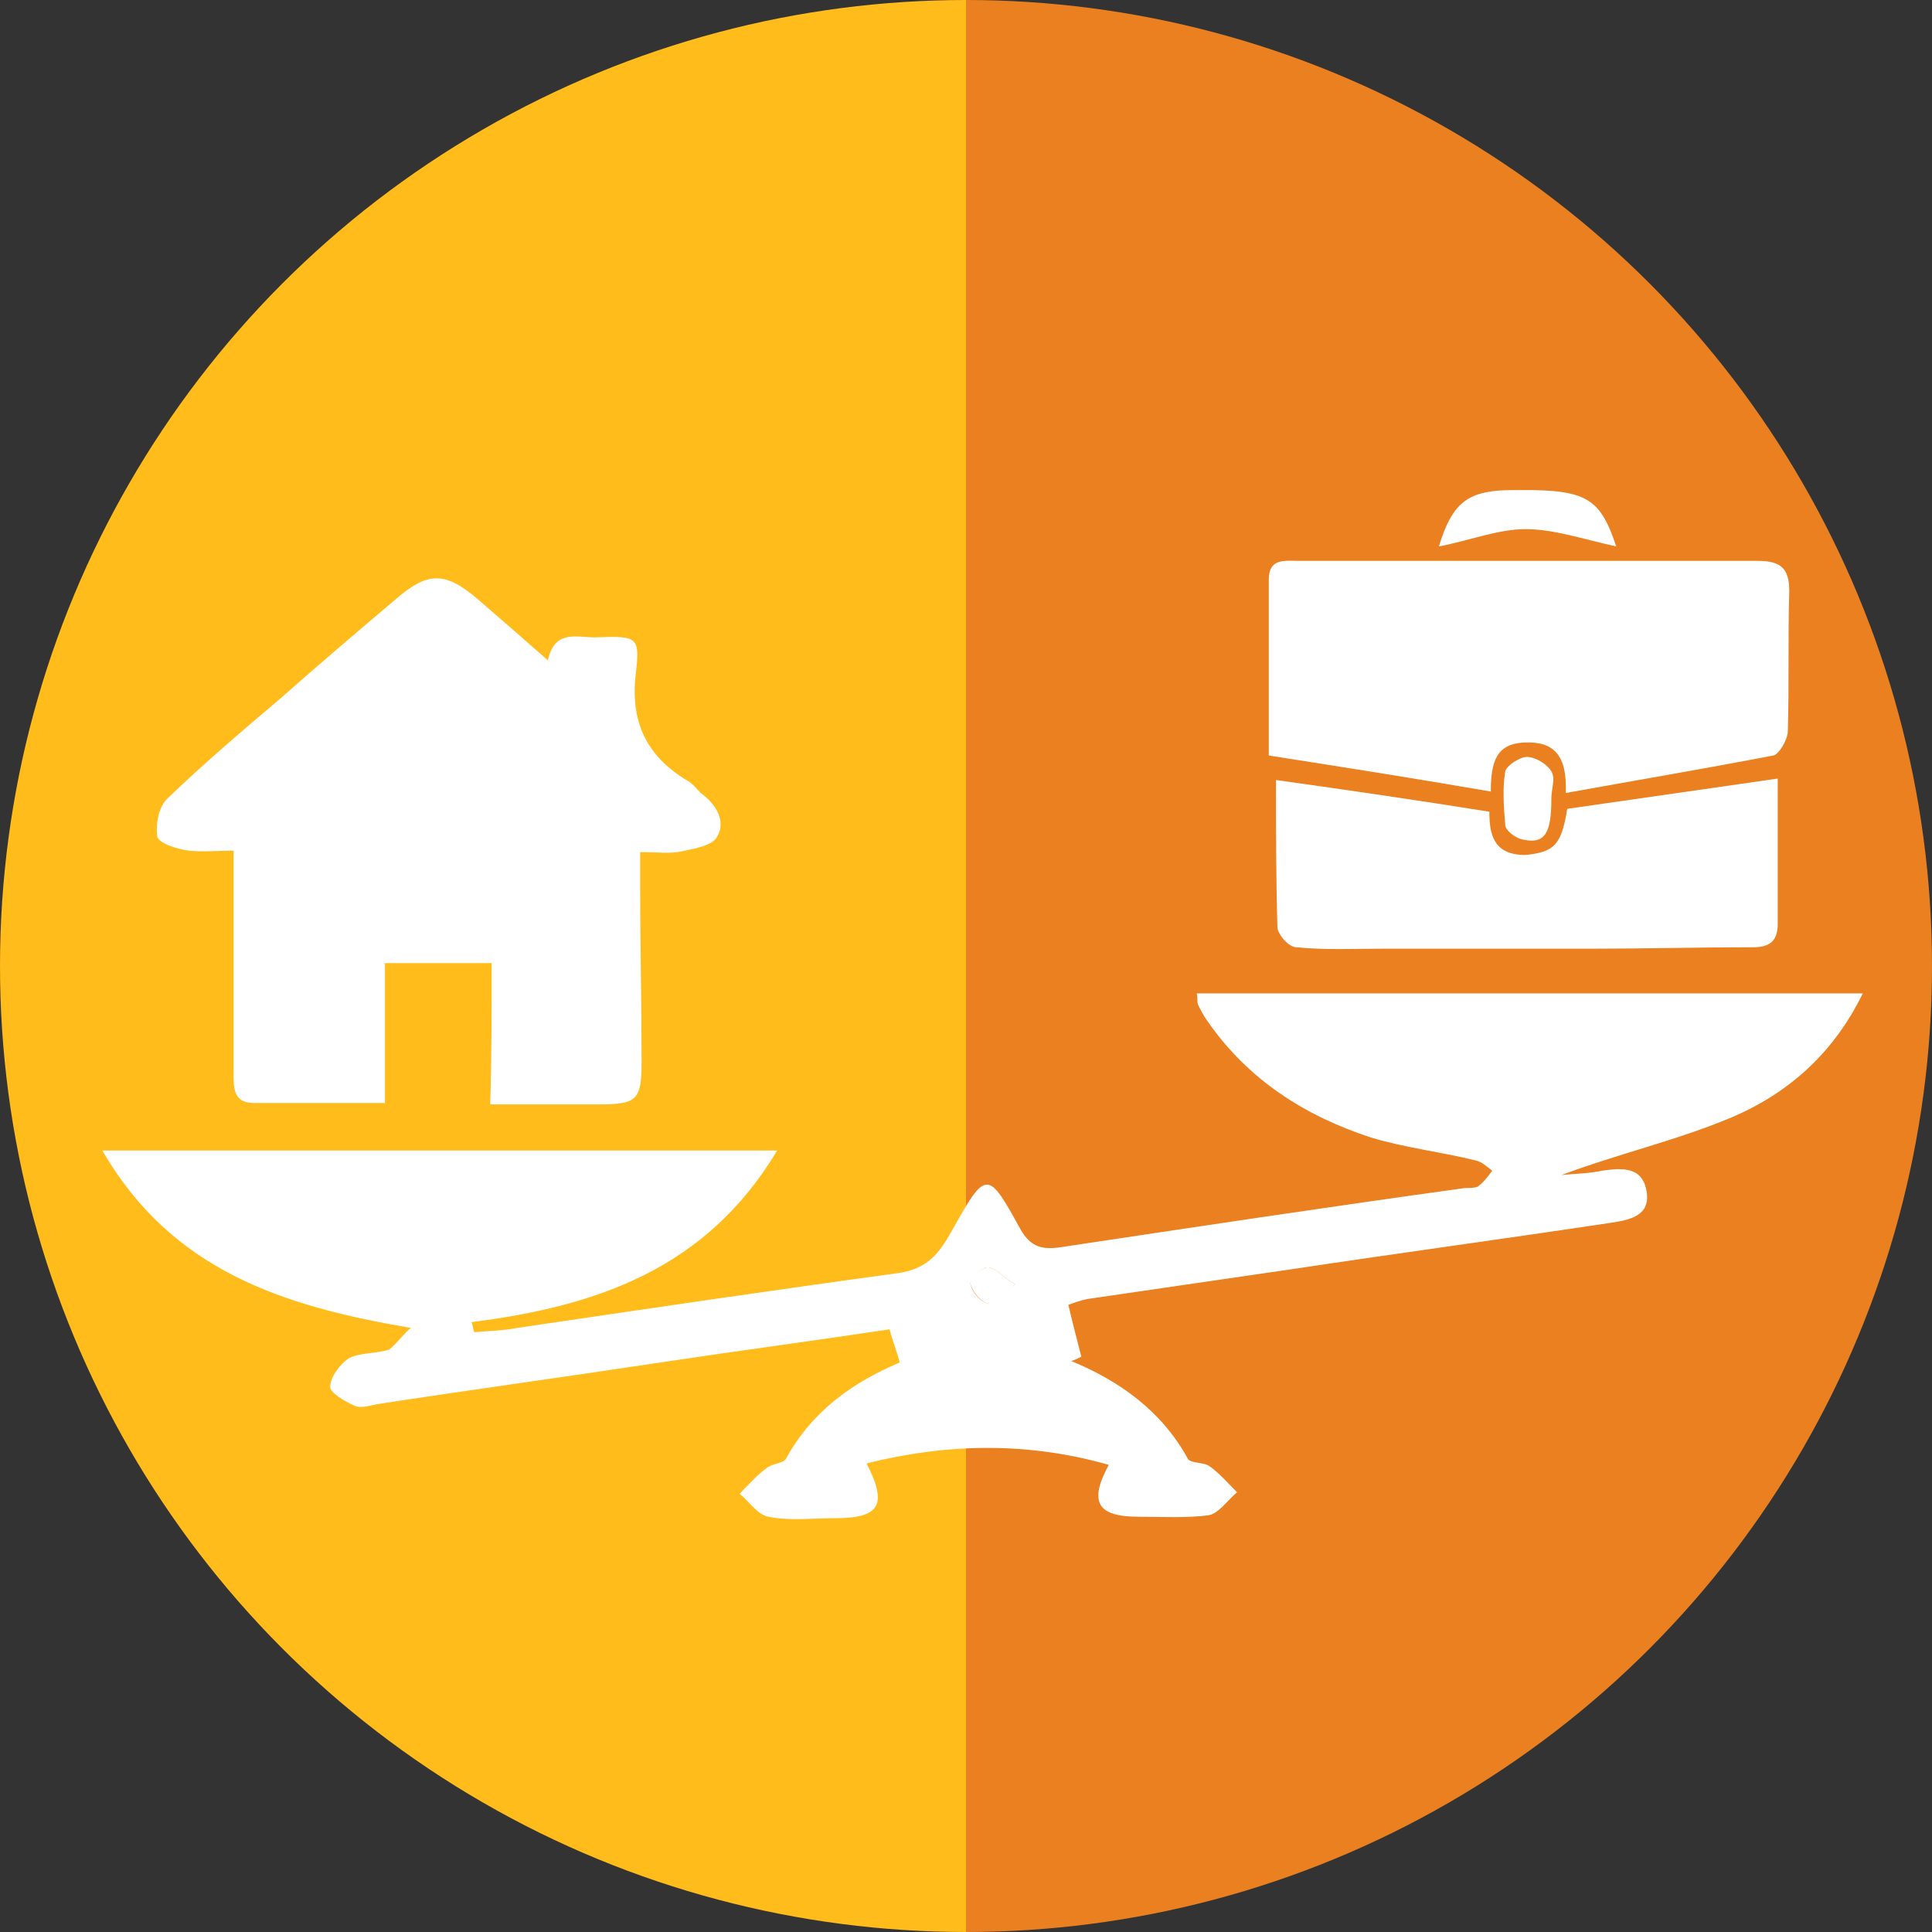 <?xml version="1.0" encoding="utf-8"?>
<!-- Generator: Adobe Illustrator 21.1.0, SVG Export Plug-In . SVG Version: 6.00 Build 0)  -->
<svg version="1.1" id="Layer_1" xmlns="http://www.w3.org/2000/svg" xmlns:xlink="http://www.w3.org/1999/xlink" x="0px" y="0px"
	 viewBox="0 0 134 134" style="enable-background:new 0 0 134 134;" xml:space="preserve">
<rect x="0" y="0" width="134" height="134" fill="#333333" stroke="none"/>
<style type="text/css">
	.st0{clip-path:url(#SVGID_2_);}
	.st1{fill:#FFBC1B;}
	.st2{fill:#EB8020;}
	.st3{fill:#FFFFFF;}
</style>
<g>
	<g>
		<defs>
			<circle id="SVGID_1_" cx="67" cy="67" r="67"/>
		</defs>
		<clipPath id="SVGID_2_">
			<use xlink:href="#SVGID_1_"  style="overflow:visible;"/>
		</clipPath>
		<g class="st0">
			<rect x="-23.1" y="-11" class="st1" width="90.1" height="155"/>
			<rect x="67" y="-11" class="st2" width="90.1" height="155"/>
		</g>
	</g>
	<g>
		<path class="st3" d="M28.5,92.1c-8.9-1.5-16.6-4-21.4-12.3c15.7,0,31.1,0,46.8,0C49,88,41.4,90.6,32.7,91.7
			c0.1,0.2,0.1,0.5,0.2,0.7c1-0.1,2-0.1,3-0.3c8.8-1.3,17.6-2.6,26.4-3.8c2-0.3,2.8-1.3,3.7-2.9c2.4-4.3,2.5-4.3,4.8-0.1
			c0.7,1.2,1.5,1.4,2.8,1.2c9.3-1.4,18.6-2.8,28-4.1c0.3,0,0.7,0,0.9-0.1c0.4-0.3,0.7-0.7,1-1.1c-0.4-0.3-0.7-0.6-1.1-0.7
			c-2.4-0.6-5-0.9-7.3-1.6c-4.6-1.5-8.5-4-11.3-8c-0.3-0.4-0.5-0.8-0.7-1.2c-0.1-0.2,0-0.4-0.1-0.8c15.3,0,30.6,0,46.2,0
			c-2,4.1-5.1,6.9-9.1,8.6c-3.8,1.6-7.8,2.5-11.8,4c0.9-0.1,1.9-0.1,2.8-0.3c1.4-0.2,2.8-0.3,3.1,1.4c0.3,1.7-1.1,2-2.4,2.2
			c-7.3,1.1-14.7,2.1-22,3.2c-4.8,0.7-9.6,1.4-14.4,2.1c-0.5,0.1-1,0.3-1.3,0.4c0.3,1.3,0.6,2.4,0.9,3.6c-0.2,0.1-0.4,0.2-0.7,0.3
			c3.4,1.4,6.3,3.5,8.1,6.8c0.2,0.3,1.1,0.2,1.5,0.5c0.7,0.5,1.3,1.2,1.9,1.8c-0.7,0.6-1.3,1.5-2,1.6c-1.6,0.2-3.2,0.1-4.8,0.1
			c-2.9,0-3.5-1-2.1-3.6c-5.6-1.6-11.2-1.5-16.8-0.1c1.5,2.9,0.9,3.8-2.2,3.8c-1.6,0-3.1,0.2-4.6-0.1c-0.7-0.1-1.3-1-2-1.6
			c0.6-0.6,1.2-1.3,1.9-1.8c0.4-0.3,1.1-0.3,1.3-0.6c1.8-3.3,4.6-5.3,7.9-6.7c-0.2-0.8-0.5-1.5-0.7-2.3c-5.3,0.8-10.6,1.5-15.9,2.3
			c-6.6,1-13.2,1.9-19.7,2.9c-0.5,0.1-1.1,0.3-1.5,0.1c-0.7-0.3-1.7-0.9-1.7-1.3c0-0.7,0.7-1.6,1.3-2c0.8-0.4,1.9-0.3,2.8-0.6
			C27.6,93.1,28,92.5,28.5,92.1z M70.4,89.1c-0.9-0.6-1.4-1.2-1.9-1.2c-0.4,0-1.2,0.8-1.2,1.1c0.1,0.6,0.7,1.3,1.2,1.4
			C68.9,90.4,69.5,89.7,70.4,89.1z"/>
		<path class="st3" d="M34.1,66.8c-2.6,0-4.9,0-7.4,0c0,3.1,0,6.3,0,9.7c-3.2,0-6.1,0-9.1,0c-1.4,0-1.4-1-1.4-2.1c0-4.3,0-8.7,0-13
			c0-0.7,0-1.4,0-2.4c-1.1,0-2.2,0.1-3.1,0c-0.8-0.1-2.1-0.5-2.2-1c-0.1-0.9,0.1-2.1,0.8-2.7c2.5-2.4,5.2-4.7,7.8-6.9
			c2.6-2.3,5.3-4.6,7.9-6.8c2.3-2,3.5-2,5.9,0.1c1.5,1.3,3,2.6,4.7,4.1c0.5-2.3,2.2-1.5,3.5-1.6c2.7-0.1,2.9,0,2.6,2.5
			c-0.4,3.3,0.7,5.7,3.5,7.4c0.4,0.2,0.7,0.6,1,0.9c1.1,0.8,1.8,2,1.1,3.1c-0.4,0.6-1.7,0.8-2.7,1c-0.7,0.1-1.5,0-2.6,0
			c0,0.8,0,1.6,0,2.3c0,4.1,0.1,8.1,0.1,12.2c0,2.7-0.3,3-3,3c-2.4,0-4.8,0-7.5,0C34.1,73.3,34.1,70.1,34.1,66.8z"/>
		<path class="st3" d="M88,52.4c0-4.4,0-8.3,0-12.2c0-1.5,1.1-1.3,2.1-1.3c6.2,0,12.4,0,18.6,0c4.4,0,8.8,0,13.2,0
			c1.6,0,2.2,0.5,2.2,2.1c-0.1,3.2,0,6.5-0.1,9.7c0,0.6-0.6,1.6-1,1.7c-4.7,0.9-9.4,1.7-14.4,2.6c0.1-2.6-0.8-3.6-2.9-3.5
			c-1.9,0.1-2.3,1.3-2.3,3.4C98.2,54,93.1,53.2,88,52.4z"/>
		<path class="st3" d="M108.7,56.1c4.9-0.7,9.7-1.4,14.6-2.1c0,3.3,0,6.7,0,10.1c0,1.2-0.6,1.6-1.7,1.6c-3.7,0-7.5,0.1-11.2,0.1
			c-4.8,0-9.7,0-14.5,0c-2,0-4,0.1-6-0.1c-0.5,0-1.3-0.9-1.3-1.4c-0.1-3.4-0.1-6.8-0.1-10.2c5,0.7,9.8,1.4,14.8,2.2
			c0,1.6,0.3,3,2.5,3C107.8,59.1,108.3,58.6,108.7,56.1z"/>
		<path class="st3" d="M112.1,37.9c-2.3-0.5-4.3-1.2-6.3-1.2c-1.9,0-3.9,0.8-6,1.2c0.9-3,2-3.8,4.6-3.9
			C109.9,33.9,110.9,34.3,112.1,37.9z"/>
		<path class="st3" d="M107.6,55.4c0,2.5-0.5,3.2-2.1,2.8c-0.4-0.1-1.1-0.6-1.1-1c-0.1-1.2-0.2-2.5,0-3.7c0.1-0.4,1-1,1.5-1
			c0.6,0,1.4,0.5,1.7,1C107.9,54,107.6,54.7,107.6,55.4z"/>
		<path class="st3" d="M70.4,89.1c-0.9,0.7-1.5,1.4-1.9,1.3c-0.5-0.1-1.1-0.9-1.2-1.4c-0.1-0.3,0.8-1.1,1.2-1.1
			C69,87.9,69.5,88.5,70.4,89.1z"/>
	</g>
</g>
</svg>
